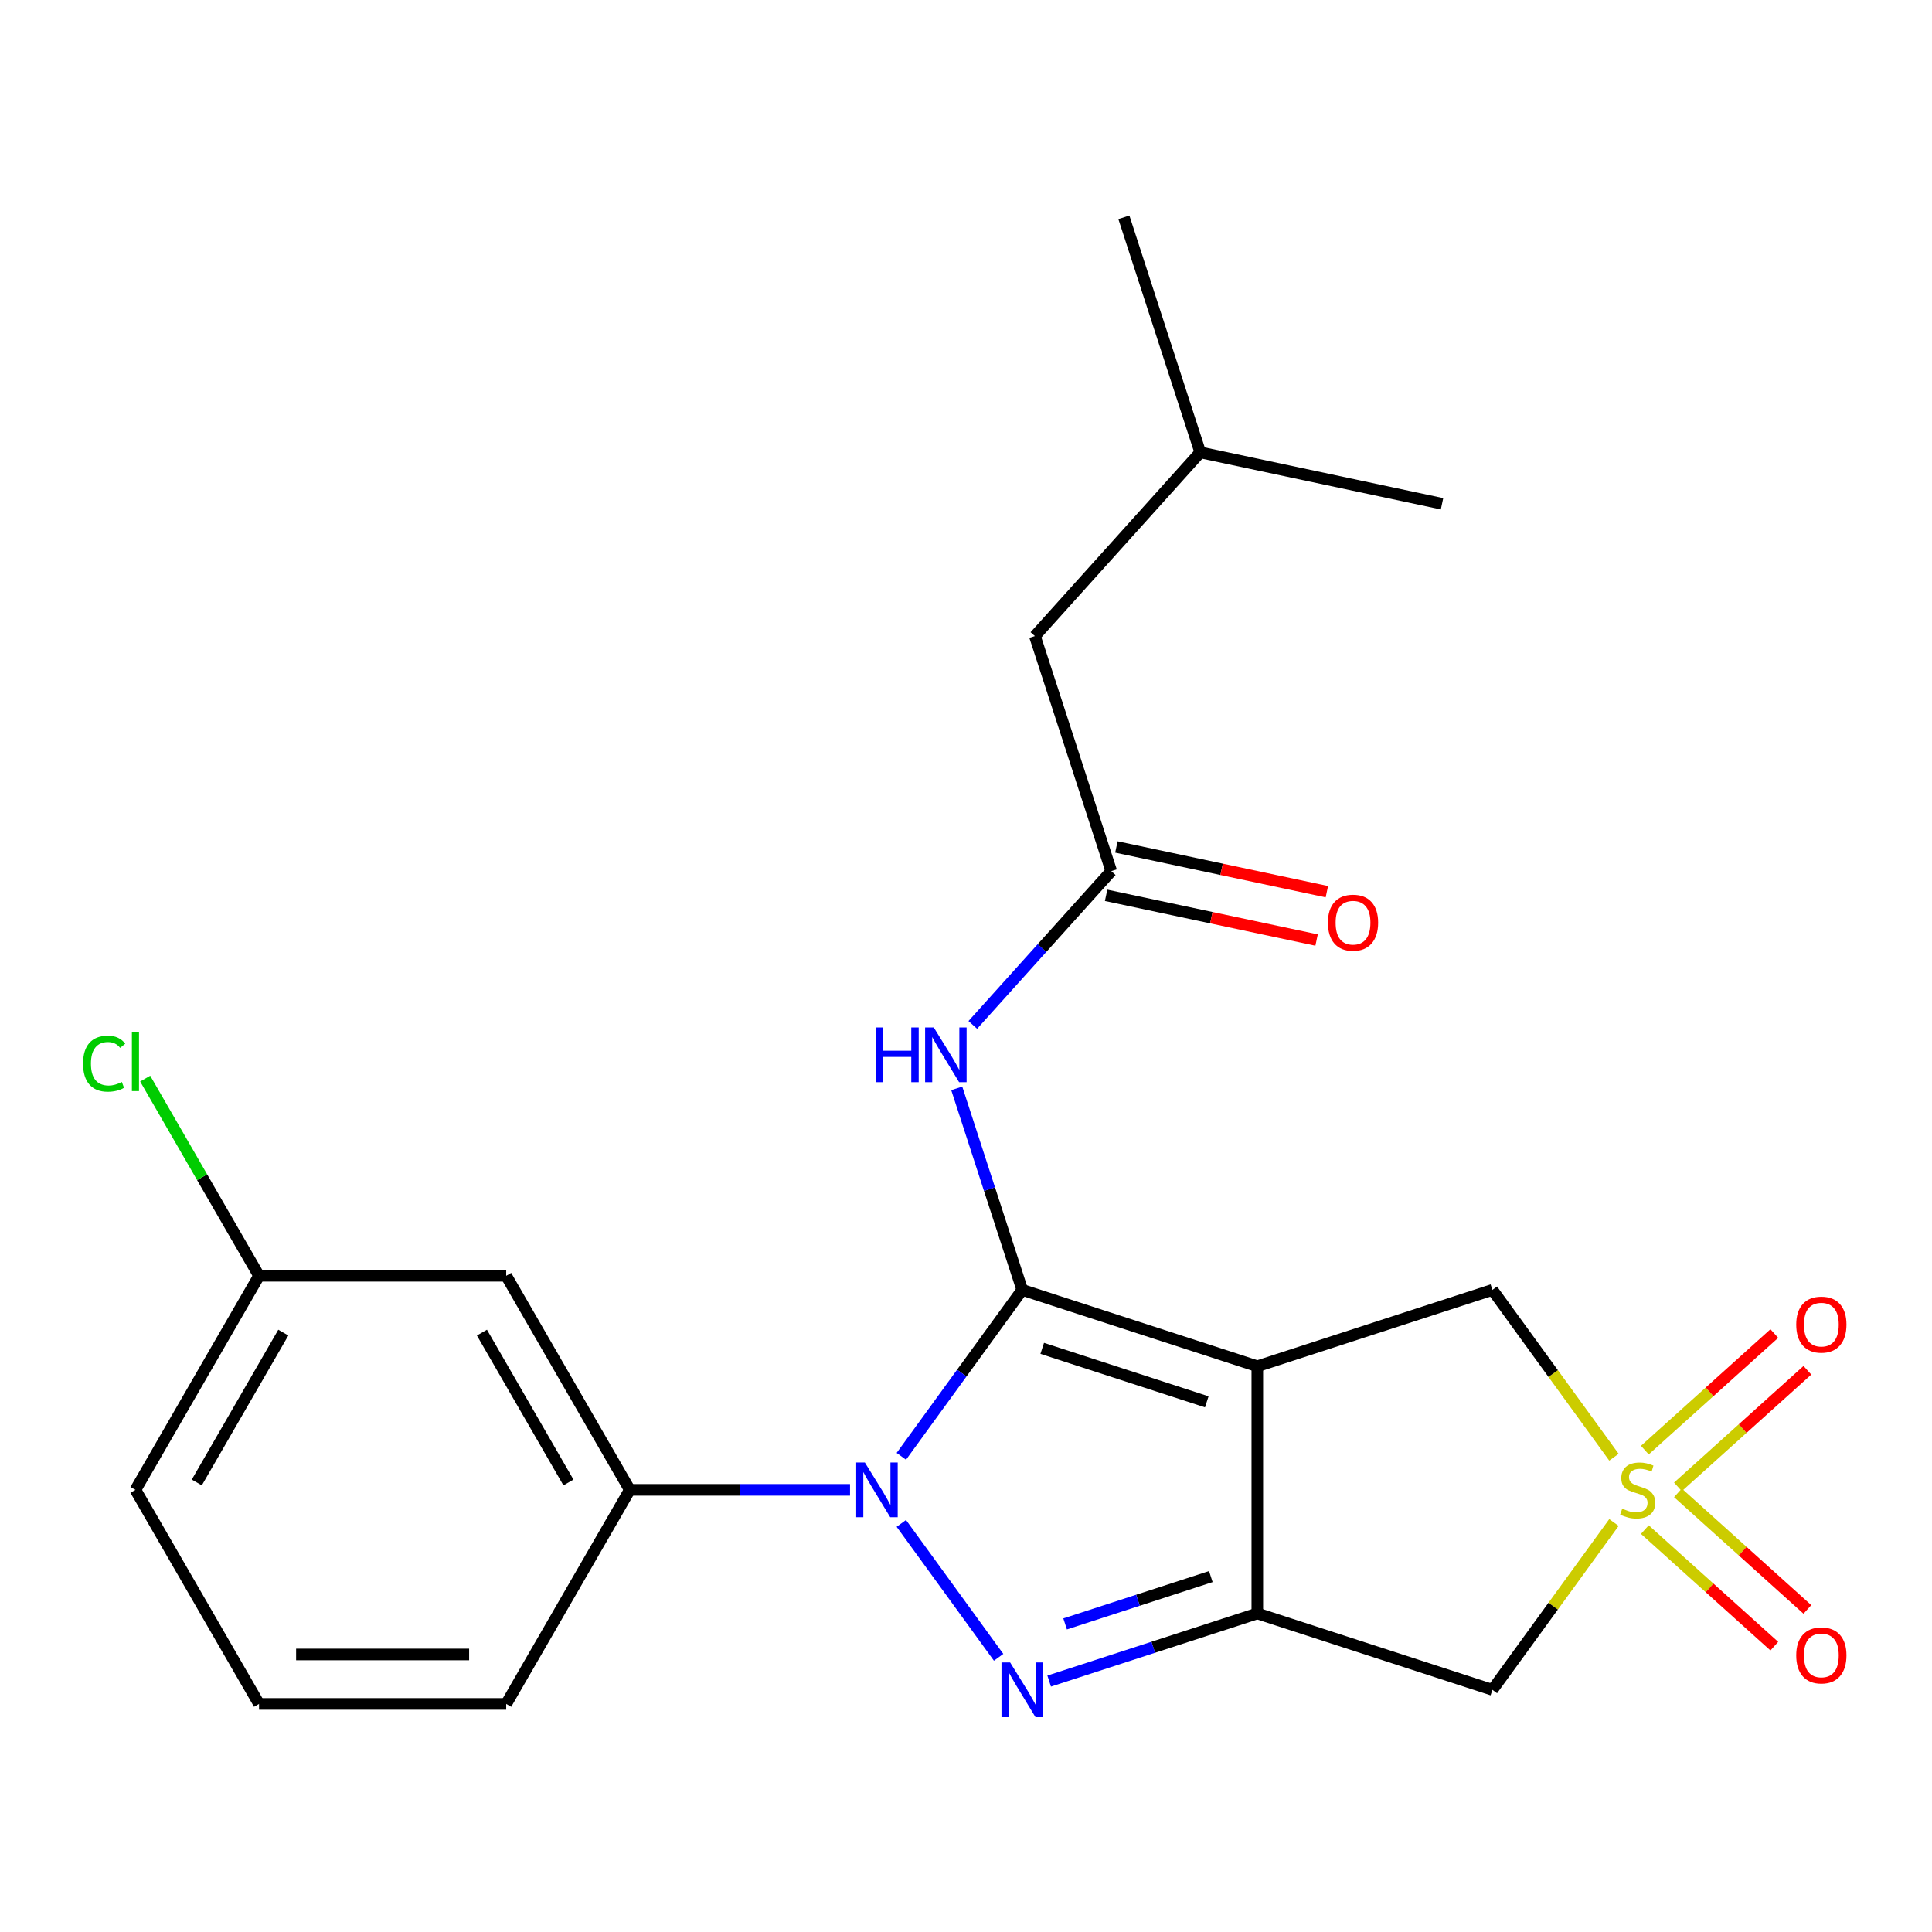 <?xml version='1.0' encoding='iso-8859-1'?>
<svg version='1.1' baseProfile='full'
              xmlns='http://www.w3.org/2000/svg'
                      xmlns:rdkit='http://www.rdkit.org/xml'
                      xmlns:xlink='http://www.w3.org/1999/xlink'
                  xml:space='preserve'
width='1000px' height='1000px' viewBox='0 0 1000 1000'>
<!-- END OF HEADER -->
<rect style='opacity:1.0;fill:#FFFFFF;stroke:none' width='1000' height='1000' x='0' y='0'> </rect>
<path class='bond-0' d='M 529.11,667.646 L 650.783,707.18' style='fill:none;fill-rule:evenodd;stroke:#000000;stroke-width:6px;stroke-linecap:butt;stroke-linejoin:miter;stroke-opacity:1' />
<path class='bond-0' d='M 539.454,697.911 L 624.625,725.585' style='fill:none;fill-rule:evenodd;stroke:#000000;stroke-width:6px;stroke-linecap:butt;stroke-linejoin:miter;stroke-opacity:1' />
<path class='bond-1' d='M 529.11,667.646 L 497.816,710.718' style='fill:none;fill-rule:evenodd;stroke:#000000;stroke-width:6px;stroke-linecap:butt;stroke-linejoin:miter;stroke-opacity:1' />
<path class='bond-1' d='M 497.816,710.718 L 466.523,753.789' style='fill:none;fill-rule:evenodd;stroke:#0000FF;stroke-width:6px;stroke-linecap:butt;stroke-linejoin:miter;stroke-opacity:1' />
<path class='bond-6' d='M 529.11,667.646 L 512.163,615.489' style='fill:none;fill-rule:evenodd;stroke:#000000;stroke-width:6px;stroke-linecap:butt;stroke-linejoin:miter;stroke-opacity:1' />
<path class='bond-6' d='M 512.163,615.489 L 495.216,563.332' style='fill:none;fill-rule:evenodd;stroke:#0000FF;stroke-width:6px;stroke-linecap:butt;stroke-linejoin:miter;stroke-opacity:1' />
<path class='bond-2' d='M 650.783,707.18 L 650.783,835.115' style='fill:none;fill-rule:evenodd;stroke:#000000;stroke-width:6px;stroke-linecap:butt;stroke-linejoin:miter;stroke-opacity:1' />
<path class='bond-7' d='M 650.783,707.18 L 772.456,667.646' style='fill:none;fill-rule:evenodd;stroke:#000000;stroke-width:6px;stroke-linecap:butt;stroke-linejoin:miter;stroke-opacity:1' />
<path class='bond-3' d='M 466.523,788.506 L 516.888,857.827' style='fill:none;fill-rule:evenodd;stroke:#0000FF;stroke-width:6px;stroke-linecap:butt;stroke-linejoin:miter;stroke-opacity:1' />
<path class='bond-8' d='M 439.973,771.148 L 382.975,771.148' style='fill:none;fill-rule:evenodd;stroke:#0000FF;stroke-width:6px;stroke-linecap:butt;stroke-linejoin:miter;stroke-opacity:1' />
<path class='bond-8' d='M 382.975,771.148 L 325.977,771.148' style='fill:none;fill-rule:evenodd;stroke:#000000;stroke-width:6px;stroke-linecap:butt;stroke-linejoin:miter;stroke-opacity:1' />
<path class='bond-5' d='M 650.783,835.115 L 772.456,874.649' style='fill:none;fill-rule:evenodd;stroke:#000000;stroke-width:6px;stroke-linecap:butt;stroke-linejoin:miter;stroke-opacity:1' />
<path class='bond-23' d='M 650.783,835.115 L 596.915,852.618' style='fill:none;fill-rule:evenodd;stroke:#000000;stroke-width:6px;stroke-linecap:butt;stroke-linejoin:miter;stroke-opacity:1' />
<path class='bond-23' d='M 596.915,852.618 L 543.048,870.12' style='fill:none;fill-rule:evenodd;stroke:#0000FF;stroke-width:6px;stroke-linecap:butt;stroke-linejoin:miter;stroke-opacity:1' />
<path class='bond-23' d='M 626.716,816.031 L 589.009,828.283' style='fill:none;fill-rule:evenodd;stroke:#000000;stroke-width:6px;stroke-linecap:butt;stroke-linejoin:miter;stroke-opacity:1' />
<path class='bond-23' d='M 589.009,828.283 L 551.301,840.535' style='fill:none;fill-rule:evenodd;stroke:#0000FF;stroke-width:6px;stroke-linecap:butt;stroke-linejoin:miter;stroke-opacity:1' />
<path class='bond-4' d='M 835.376,754.248 L 803.916,710.947' style='fill:none;fill-rule:evenodd;stroke:#CCCC00;stroke-width:6px;stroke-linecap:butt;stroke-linejoin:miter;stroke-opacity:1' />
<path class='bond-4' d='M 803.916,710.947 L 772.456,667.646' style='fill:none;fill-rule:evenodd;stroke:#000000;stroke-width:6px;stroke-linecap:butt;stroke-linejoin:miter;stroke-opacity:1' />
<path class='bond-10' d='M 868.493,769.6 L 901.998,739.431' style='fill:none;fill-rule:evenodd;stroke:#CCCC00;stroke-width:6px;stroke-linecap:butt;stroke-linejoin:miter;stroke-opacity:1' />
<path class='bond-10' d='M 901.998,739.431 L 935.503,709.263' style='fill:none;fill-rule:evenodd;stroke:#FF0000;stroke-width:6px;stroke-linecap:butt;stroke-linejoin:miter;stroke-opacity:1' />
<path class='bond-10' d='M 851.372,750.585 L 884.877,720.417' style='fill:none;fill-rule:evenodd;stroke:#CCCC00;stroke-width:6px;stroke-linecap:butt;stroke-linejoin:miter;stroke-opacity:1' />
<path class='bond-10' d='M 884.877,720.417 L 918.382,690.248' style='fill:none;fill-rule:evenodd;stroke:#FF0000;stroke-width:6px;stroke-linecap:butt;stroke-linejoin:miter;stroke-opacity:1' />
<path class='bond-11' d='M 851.372,791.711 L 884.877,821.879' style='fill:none;fill-rule:evenodd;stroke:#CCCC00;stroke-width:6px;stroke-linecap:butt;stroke-linejoin:miter;stroke-opacity:1' />
<path class='bond-11' d='M 884.877,821.879 L 918.382,852.047' style='fill:none;fill-rule:evenodd;stroke:#FF0000;stroke-width:6px;stroke-linecap:butt;stroke-linejoin:miter;stroke-opacity:1' />
<path class='bond-11' d='M 868.493,772.696 L 901.998,802.864' style='fill:none;fill-rule:evenodd;stroke:#CCCC00;stroke-width:6px;stroke-linecap:butt;stroke-linejoin:miter;stroke-opacity:1' />
<path class='bond-11' d='M 901.998,802.864 L 935.503,833.032' style='fill:none;fill-rule:evenodd;stroke:#FF0000;stroke-width:6px;stroke-linecap:butt;stroke-linejoin:miter;stroke-opacity:1' />
<path class='bond-24' d='M 835.376,788.047 L 803.916,831.348' style='fill:none;fill-rule:evenodd;stroke:#CCCC00;stroke-width:6px;stroke-linecap:butt;stroke-linejoin:miter;stroke-opacity:1' />
<path class='bond-24' d='M 803.916,831.348 L 772.456,874.649' style='fill:none;fill-rule:evenodd;stroke:#000000;stroke-width:6px;stroke-linecap:butt;stroke-linejoin:miter;stroke-opacity:1' />
<path class='bond-9' d='M 503.514,530.493 L 539.347,490.696' style='fill:none;fill-rule:evenodd;stroke:#0000FF;stroke-width:6px;stroke-linecap:butt;stroke-linejoin:miter;stroke-opacity:1' />
<path class='bond-9' d='M 539.347,490.696 L 575.181,450.899' style='fill:none;fill-rule:evenodd;stroke:#000000;stroke-width:6px;stroke-linecap:butt;stroke-linejoin:miter;stroke-opacity:1' />
<path class='bond-12' d='M 325.977,771.148 L 262.01,660.353' style='fill:none;fill-rule:evenodd;stroke:#000000;stroke-width:6px;stroke-linecap:butt;stroke-linejoin:miter;stroke-opacity:1' />
<path class='bond-12' d='M 294.223,767.322 L 249.446,689.766' style='fill:none;fill-rule:evenodd;stroke:#000000;stroke-width:6px;stroke-linecap:butt;stroke-linejoin:miter;stroke-opacity:1' />
<path class='bond-17' d='M 325.977,771.148 L 262.01,881.942' style='fill:none;fill-rule:evenodd;stroke:#000000;stroke-width:6px;stroke-linecap:butt;stroke-linejoin:miter;stroke-opacity:1' />
<path class='bond-13' d='M 572.521,463.413 L 626.991,474.991' style='fill:none;fill-rule:evenodd;stroke:#000000;stroke-width:6px;stroke-linecap:butt;stroke-linejoin:miter;stroke-opacity:1' />
<path class='bond-13' d='M 626.991,474.991 L 681.461,486.569' style='fill:none;fill-rule:evenodd;stroke:#FF0000;stroke-width:6px;stroke-linecap:butt;stroke-linejoin:miter;stroke-opacity:1' />
<path class='bond-13' d='M 577.841,438.385 L 632.311,449.963' style='fill:none;fill-rule:evenodd;stroke:#000000;stroke-width:6px;stroke-linecap:butt;stroke-linejoin:miter;stroke-opacity:1' />
<path class='bond-13' d='M 632.311,449.963 L 686.781,461.541' style='fill:none;fill-rule:evenodd;stroke:#FF0000;stroke-width:6px;stroke-linecap:butt;stroke-linejoin:miter;stroke-opacity:1' />
<path class='bond-14' d='M 575.181,450.899 L 535.647,329.226' style='fill:none;fill-rule:evenodd;stroke:#000000;stroke-width:6px;stroke-linecap:butt;stroke-linejoin:miter;stroke-opacity:1' />
<path class='bond-15' d='M 262.01,660.353 L 134.075,660.353' style='fill:none;fill-rule:evenodd;stroke:#000000;stroke-width:6px;stroke-linecap:butt;stroke-linejoin:miter;stroke-opacity:1' />
<path class='bond-19' d='M 535.647,329.226 L 621.252,234.152' style='fill:none;fill-rule:evenodd;stroke:#000000;stroke-width:6px;stroke-linecap:butt;stroke-linejoin:miter;stroke-opacity:1' />
<path class='bond-16' d='M 134.075,660.353 L 104.61,609.319' style='fill:none;fill-rule:evenodd;stroke:#000000;stroke-width:6px;stroke-linecap:butt;stroke-linejoin:miter;stroke-opacity:1' />
<path class='bond-16' d='M 104.61,609.319 L 75.146,558.285' style='fill:none;fill-rule:evenodd;stroke:#00CC00;stroke-width:6px;stroke-linecap:butt;stroke-linejoin:miter;stroke-opacity:1' />
<path class='bond-25' d='M 134.075,660.353 L 70.108,771.148' style='fill:none;fill-rule:evenodd;stroke:#000000;stroke-width:6px;stroke-linecap:butt;stroke-linejoin:miter;stroke-opacity:1' />
<path class='bond-25' d='M 146.639,689.766 L 101.862,767.322' style='fill:none;fill-rule:evenodd;stroke:#000000;stroke-width:6px;stroke-linecap:butt;stroke-linejoin:miter;stroke-opacity:1' />
<path class='bond-18' d='M 262.01,881.942 L 134.075,881.942' style='fill:none;fill-rule:evenodd;stroke:#000000;stroke-width:6px;stroke-linecap:butt;stroke-linejoin:miter;stroke-opacity:1' />
<path class='bond-18' d='M 242.819,856.355 L 153.265,856.355' style='fill:none;fill-rule:evenodd;stroke:#000000;stroke-width:6px;stroke-linecap:butt;stroke-linejoin:miter;stroke-opacity:1' />
<path class='bond-20' d='M 134.075,881.942 L 70.108,771.148' style='fill:none;fill-rule:evenodd;stroke:#000000;stroke-width:6px;stroke-linecap:butt;stroke-linejoin:miter;stroke-opacity:1' />
<path class='bond-21' d='M 621.252,234.152 L 581.718,112.479' style='fill:none;fill-rule:evenodd;stroke:#000000;stroke-width:6px;stroke-linecap:butt;stroke-linejoin:miter;stroke-opacity:1' />
<path class='bond-22' d='M 621.252,234.152 L 746.391,260.751' style='fill:none;fill-rule:evenodd;stroke:#000000;stroke-width:6px;stroke-linecap:butt;stroke-linejoin:miter;stroke-opacity:1' />
<path  class='atom-2' d='M 447.652 756.988
L 456.932 771.988
Q 457.852 773.468, 459.332 776.148
Q 460.812 778.828, 460.892 778.988
L 460.892 756.988
L 464.652 756.988
L 464.652 785.308
L 460.772 785.308
L 450.812 768.908
Q 449.652 766.988, 448.412 764.788
Q 447.212 762.588, 446.852 761.908
L 446.852 785.308
L 443.172 785.308
L 443.172 756.988
L 447.652 756.988
' fill='#0000FF'/>
<path  class='atom-4' d='M 522.85 860.489
L 532.13 875.489
Q 533.05 876.969, 534.53 879.649
Q 536.01 882.329, 536.09 882.489
L 536.09 860.489
L 539.85 860.489
L 539.85 888.809
L 535.97 888.809
L 526.01 872.409
Q 524.85 870.489, 523.61 868.289
Q 522.41 866.089, 522.05 865.409
L 522.05 888.809
L 518.37 888.809
L 518.37 860.489
L 522.85 860.489
' fill='#0000FF'/>
<path  class='atom-5' d='M 839.654 780.868
Q 839.974 780.988, 841.294 781.548
Q 842.614 782.108, 844.054 782.468
Q 845.534 782.788, 846.974 782.788
Q 849.654 782.788, 851.214 781.508
Q 852.774 780.188, 852.774 777.908
Q 852.774 776.348, 851.974 775.388
Q 851.214 774.428, 850.014 773.908
Q 848.814 773.388, 846.814 772.788
Q 844.294 772.028, 842.774 771.308
Q 841.294 770.588, 840.214 769.068
Q 839.174 767.548, 839.174 764.988
Q 839.174 761.428, 841.574 759.228
Q 844.014 757.028, 848.814 757.028
Q 852.094 757.028, 855.814 758.588
L 854.894 761.668
Q 851.494 760.268, 848.934 760.268
Q 846.174 760.268, 844.654 761.428
Q 843.134 762.548, 843.174 764.508
Q 843.174 766.028, 843.934 766.948
Q 844.734 767.868, 845.854 768.388
Q 847.014 768.908, 848.934 769.508
Q 851.494 770.308, 853.014 771.108
Q 854.534 771.908, 855.614 773.548
Q 856.734 775.148, 856.734 777.908
Q 856.734 781.828, 854.094 783.948
Q 851.494 786.028, 847.134 786.028
Q 844.614 786.028, 842.694 785.468
Q 840.814 784.948, 838.574 784.028
L 839.654 780.868
' fill='#CCCC00'/>
<path  class='atom-7' d='M 453.356 531.813
L 457.196 531.813
L 457.196 543.853
L 471.676 543.853
L 471.676 531.813
L 475.516 531.813
L 475.516 560.133
L 471.676 560.133
L 471.676 547.053
L 457.196 547.053
L 457.196 560.133
L 453.356 560.133
L 453.356 531.813
' fill='#0000FF'/>
<path  class='atom-7' d='M 483.316 531.813
L 492.596 546.813
Q 493.516 548.293, 494.996 550.973
Q 496.476 553.653, 496.556 553.813
L 496.556 531.813
L 500.316 531.813
L 500.316 560.133
L 496.436 560.133
L 486.476 543.733
Q 485.316 541.813, 484.076 539.613
Q 482.876 537.413, 482.516 536.733
L 482.516 560.133
L 478.836 560.133
L 478.836 531.813
L 483.316 531.813
' fill='#0000FF'/>
<path  class='atom-11' d='M 929.728 685.623
Q 929.728 678.823, 933.088 675.023
Q 936.448 671.223, 942.728 671.223
Q 949.008 671.223, 952.368 675.023
Q 955.728 678.823, 955.728 685.623
Q 955.728 692.503, 952.328 696.423
Q 948.928 700.303, 942.728 700.303
Q 936.488 700.303, 933.088 696.423
Q 929.728 692.543, 929.728 685.623
M 942.728 697.103
Q 947.048 697.103, 949.368 694.223
Q 951.728 691.303, 951.728 685.623
Q 951.728 680.063, 949.368 677.263
Q 947.048 674.423, 942.728 674.423
Q 938.408 674.423, 936.048 677.223
Q 933.728 680.023, 933.728 685.623
Q 933.728 691.343, 936.048 694.223
Q 938.408 697.103, 942.728 697.103
' fill='#FF0000'/>
<path  class='atom-12' d='M 929.728 856.833
Q 929.728 850.033, 933.088 846.233
Q 936.448 842.433, 942.728 842.433
Q 949.008 842.433, 952.368 846.233
Q 955.728 850.033, 955.728 856.833
Q 955.728 863.713, 952.328 867.633
Q 948.928 871.513, 942.728 871.513
Q 936.488 871.513, 933.088 867.633
Q 929.728 863.753, 929.728 856.833
M 942.728 868.313
Q 947.048 868.313, 949.368 865.433
Q 951.728 862.513, 951.728 856.833
Q 951.728 851.273, 949.368 848.473
Q 947.048 845.633, 942.728 845.633
Q 938.408 845.633, 936.048 848.433
Q 933.728 851.233, 933.728 856.833
Q 933.728 862.553, 936.048 865.433
Q 938.408 868.313, 942.728 868.313
' fill='#FF0000'/>
<path  class='atom-14' d='M 687.32 477.578
Q 687.32 470.778, 690.68 466.978
Q 694.04 463.178, 700.32 463.178
Q 706.6 463.178, 709.96 466.978
Q 713.32 470.778, 713.32 477.578
Q 713.32 484.458, 709.92 488.378
Q 706.52 492.258, 700.32 492.258
Q 694.08 492.258, 690.68 488.378
Q 687.32 484.498, 687.32 477.578
M 700.32 489.058
Q 704.64 489.058, 706.96 486.178
Q 709.32 483.258, 709.32 477.578
Q 709.32 472.018, 706.96 469.218
Q 704.64 466.378, 700.32 466.378
Q 696 466.378, 693.64 469.178
Q 691.32 471.978, 691.32 477.578
Q 691.32 483.298, 693.64 486.178
Q 696 489.058, 700.32 489.058
' fill='#FF0000'/>
<path  class='atom-17' d='M 42.988 550.538
Q 42.988 543.498, 46.268 539.818
Q 49.588 536.098, 55.868 536.098
Q 61.708 536.098, 64.828 540.218
L 62.188 542.378
Q 59.908 539.378, 55.868 539.378
Q 51.588 539.378, 49.308 542.258
Q 47.068 545.098, 47.068 550.538
Q 47.068 556.138, 49.388 559.018
Q 51.748 561.898, 56.308 561.898
Q 59.428 561.898, 63.068 560.018
L 64.188 563.018
Q 62.708 563.978, 60.468 564.538
Q 58.228 565.098, 55.748 565.098
Q 49.588 565.098, 46.268 561.338
Q 42.988 557.578, 42.988 550.538
' fill='#00CC00'/>
<path  class='atom-17' d='M 68.268 534.378
L 71.948 534.378
L 71.948 564.738
L 68.268 564.738
L 68.268 534.378
' fill='#00CC00'/>
</svg>
